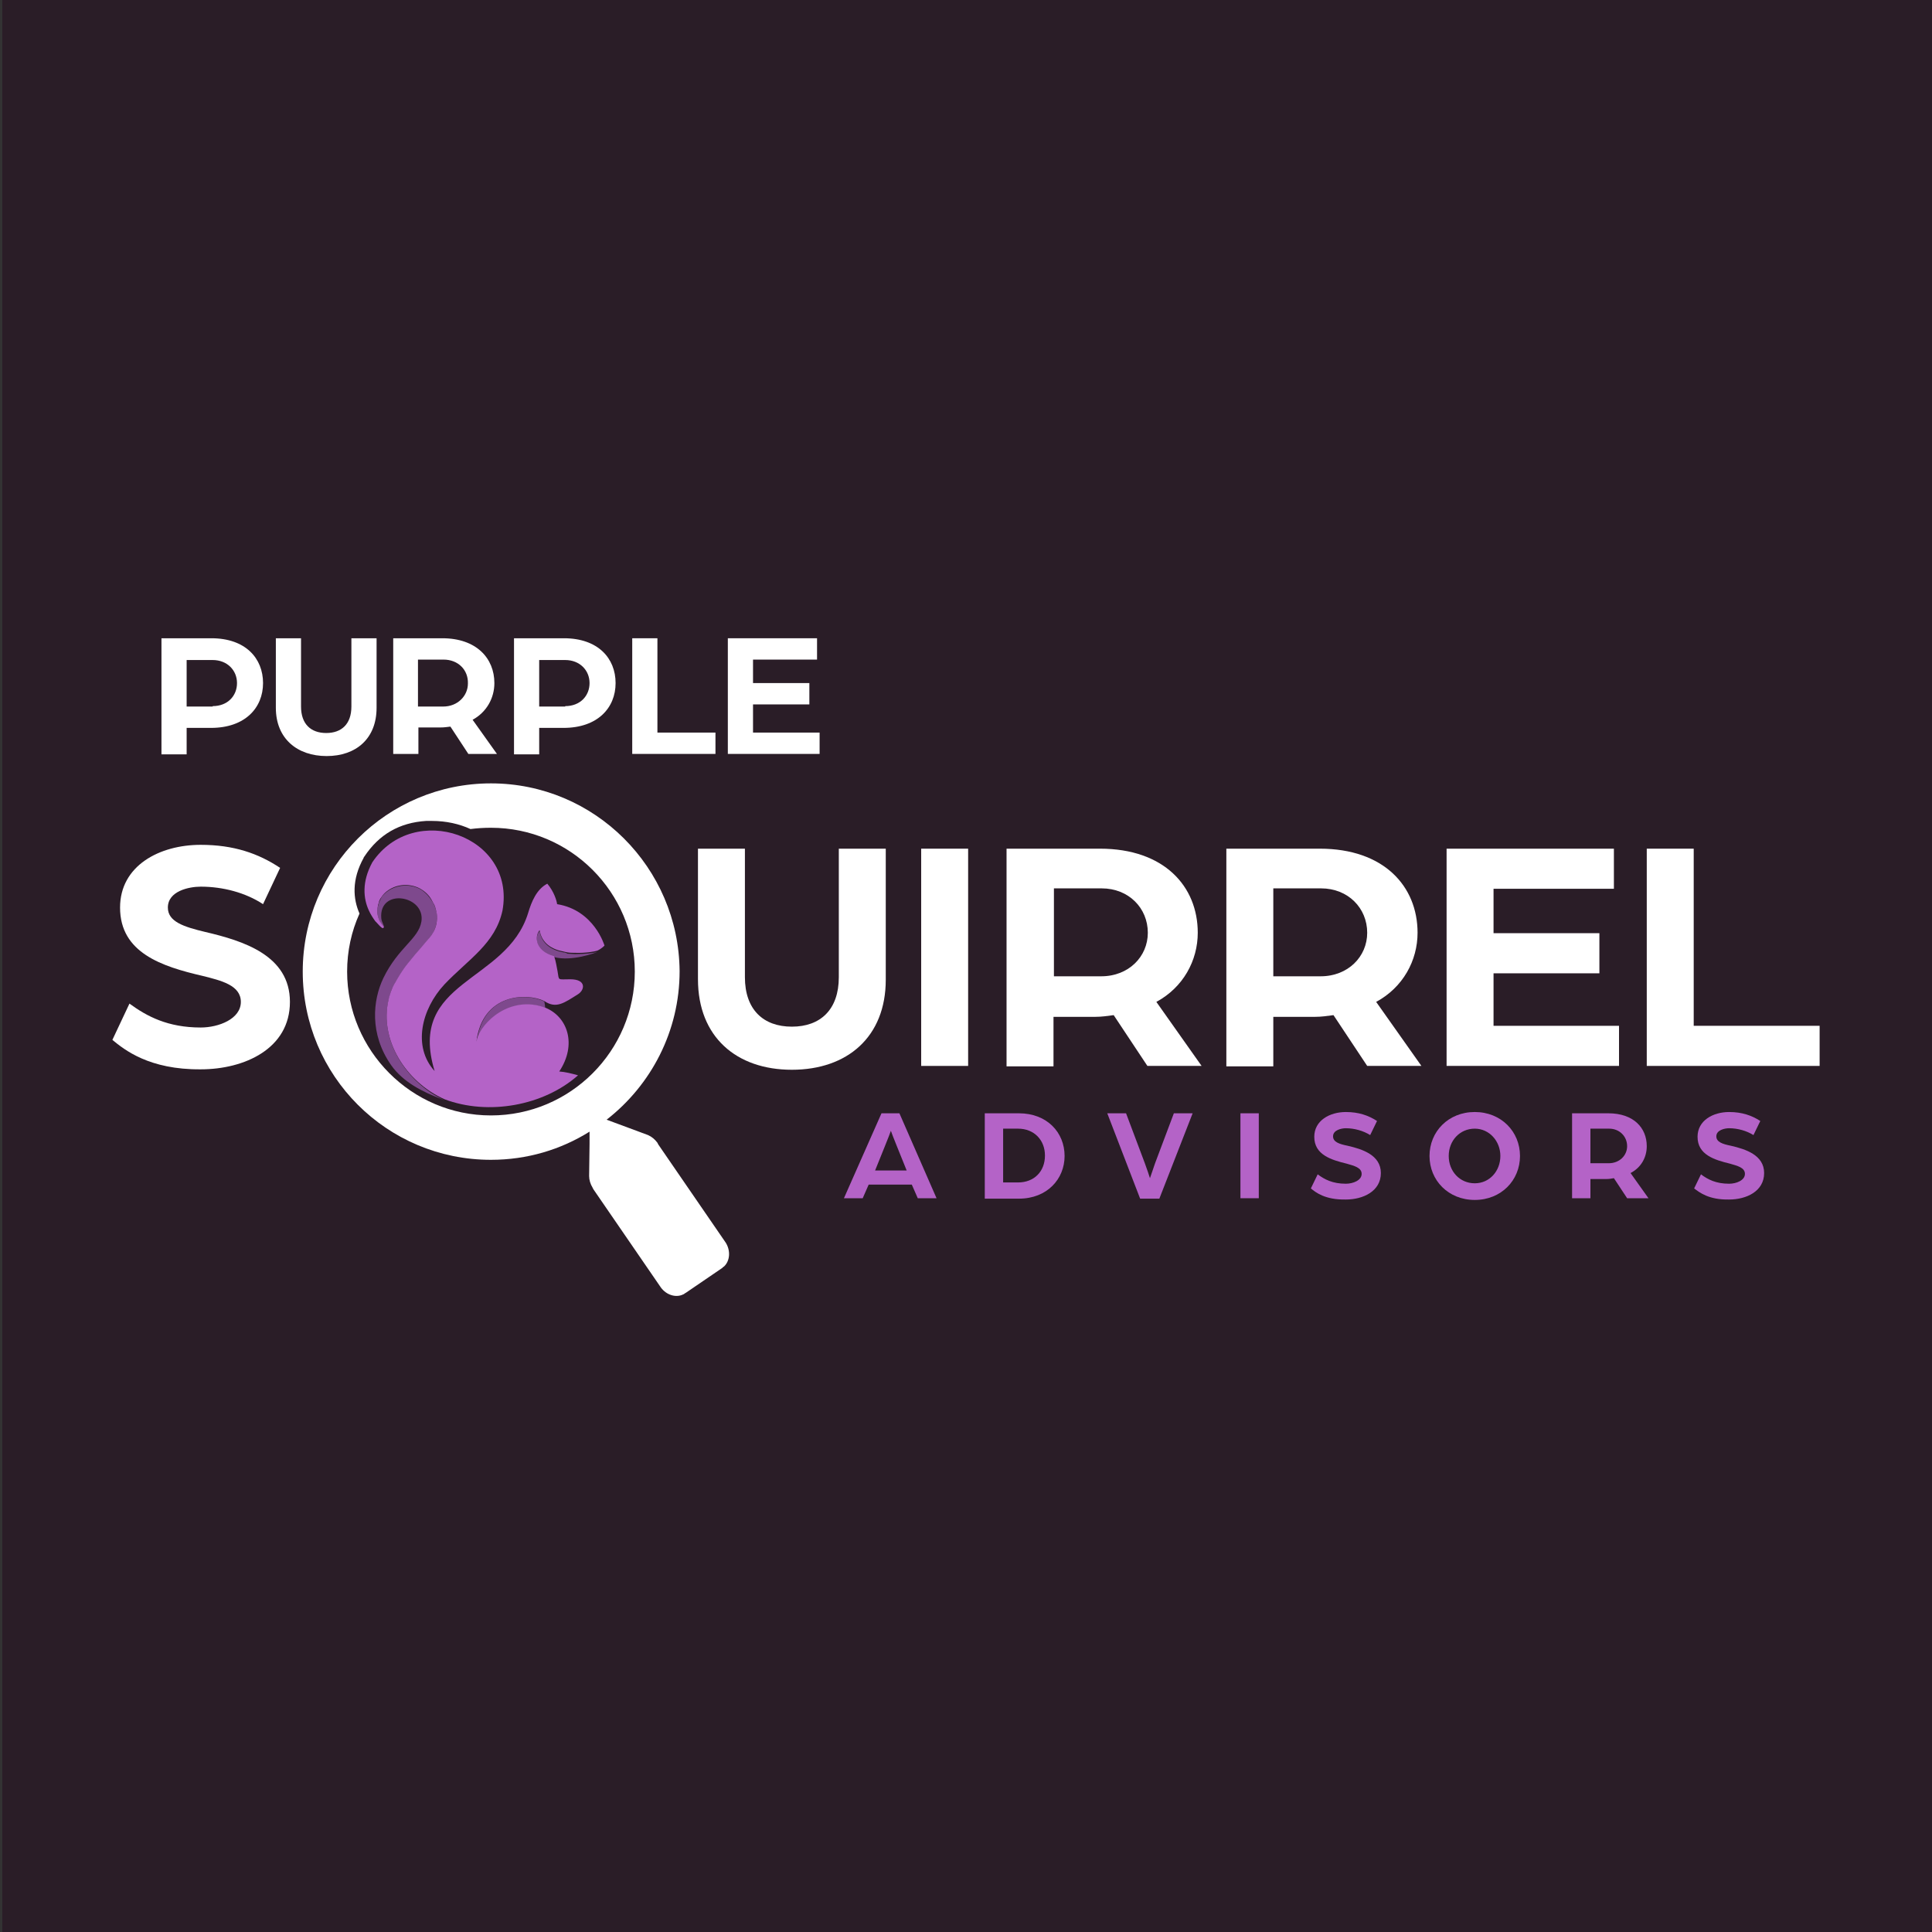 <?xml version="1.0" encoding="UTF-8"?> <svg xmlns="http://www.w3.org/2000/svg" id="Layer_1" data-name="Layer 1" width="1080" height="1080" viewBox="0 0 1080 1080"><rect x="0" y="0" width="1080" height="1080" fill="#333333" stroke="none"/><defs><style> .cls-1 { fill: #2a1d27; } .cls-2 { fill: #fff; } .cls-3 { fill: #b463c7; } .cls-4 { fill: #7e498d; } </style></defs><rect class="cls-1" x="1.268" width="1080" height="1080"></rect><g id="Artwork"><g><path class="cls-4" d="M266.577,582.495c0-.239.239-.716.239-.954v-.239c2.624-9.782,18.61-24.813,37.936-17.894,0-.954-.239-2.386-.477-3.579-9.782-5.01-34.595-4.533-37.697,22.666Z"></path><path class="cls-4" d="M315.01,532.391c-6.442-1.193-12.168-4.533-13.361-11.929h0c-2.624,2.624-3.102,11.452,8.112,14.554h0c9.782,2.624,23.143-2.386,24.098-2.863-1.432.477-6.442,1.193-12.407,1.193-1.432,0-2.863-.239-4.295-.239-.716-.477-1.432-.716-2.147-.716Z"></path><path class="cls-4" d="M217.189,559.113h0c.239-1.193.716-2.386.954-3.34,0-.239.239-.716.239-.954.239-.954.716-1.909,1.193-2.863.239-.477.477-.954.716-1.432.477-.954.954-1.909,1.67-2.863h0c2.147-3.34,4.056-6.203,5.965-8.828,2.863-3.579,5.249-6.442,7.635-9.066,1.432-1.432,2.624-3.102,3.817-4.533.477-.477.716-.954,1.193-1.432s.716-1.193,1.193-1.67c1.909-3.34,2.863-7.158,2.386-11.214,0-.716-.239-1.432-.477-2.147-.239-.954-.477-1.909-.954-2.863-.239-.716-.716-1.432-1.193-2.147-1.432-2.386-3.34-4.533-5.726-6.203-5.01-3.34-14.315-4.056-20.996,2.147-.477.477-1.193,1.193-1.67,2.147s-.954,1.909-1.432,3.102c-.239.716-.239,1.193-.477,1.909-.239.954-.239,1.909-.239,2.863v1.193c.239,1.432.716,3.102,1.432,4.533.477.954,1.193,1.909,2.147,2.863.239-1.193-1.193-2.624-1.432-5.01-1.432-17.178,24.813-12.884,22.427,1.909-1.67,9.782-12.884,14.315-21.234,31.494-5.965,12.407-7.873,31.255,4.295,48.672,6.681,9.544,17.656,15.031,28.392,19.087.477.239.954.477,1.432.477h-.239c-20.996-9.782-36.266-33.403-31.017-55.83Z"></path><path class="cls-3" d="M311.432,505.431c-.239-1.909-1.67-6.919-5.488-11.452-5.965,3.102-8.828,10.021-10.737,16.463-12.168,39.367-67.759,37.22-52.251,88.278-12.407-13.6-7.396-34.595,5.488-48.434,13.361-14.077,28.392-22.666,32.448-41.276h0c7.635-41.992-49.627-61.556-72.77-26.961-5.965,10.975-5.01,20.28-1.909,26.961h0c.954,2.147,2.386,4.295,3.579,5.965.954.716,4.533,5.726,4.772,3.102h0c-.954-.954-1.432-1.909-2.147-2.863-.716-1.432-1.193-2.863-1.432-4.533v-1.193c0-.954,0-1.909.239-2.863,0-.716.239-1.193.477-1.909.239-1.193.716-2.147,1.432-3.102.477-.716.954-1.432,1.67-2.147h0c6.68-6.442,15.985-5.488,20.996-2.147,2.624,1.67,4.533,3.817,5.726,6.203.477.716.716,1.432,1.193,2.147.477.954.716,1.909.954,2.863.239.716.239,1.432.477,2.147.477,4.056-.239,7.873-2.386,11.214-.477.716-.716,1.193-1.193,1.67-.239.477-.716.954-1.193,1.432-1.193,1.432-2.386,2.863-3.817,4.533-2.386,2.624-4.772,5.488-7.635,9.066-1.909,2.386-3.817,5.249-5.965,8.828h0c-.477.954-1.193,1.909-1.67,2.863-.239.477-.477.954-.716,1.432-.477.954-.716,1.909-1.193,2.863,0,.239-.239.716-.239.954-.477,1.193-.716,2.147-.954,3.34h0c-5.249,22.427,9.782,46.048,31.255,55.591h0c24.575,9.305,55.591,3.579,74.678-13.361-3.34-.954-7.158-1.909-10.498-2.147,10.021-15.031,4.772-30.778-8.112-35.788h0c-19.326-6.919-35.311,8.112-37.936,17.894v.239c0,.239-.239.716-.239.954,3.34-26.961,28.154-27.438,37.936-22.666,6.681,4.533,11.214.954,18.849-3.817,3.817-2.386,4.772-8.351-4.295-8.351-7.396,0-6.203.954-7.158-4.533-.477-2.386-.954-5.726-1.909-8.351h0c-11.214-3.102-10.737-11.691-8.112-14.554h0c1.193,7.396,6.919,10.737,13.361,11.929.716.239,1.432.239,2.147.477,1.432.239,2.863.239,4.295.239,5.726.239,10.975-.716,12.407-1.193h0c2.624-1.193,4.056-2.863,4.056-2.863,0,0-5.726-19.803-26.483-23.143Z"></path><g><g><path class="cls-2" d="M90.498,356.79h27.676c19.087,0,28.869,11.214,28.869,25.052s-10.021,25.052-29.108,25.052h-13.6v14.793h-14.077v-64.896h.239ZM118.89,394.726c8.351,0,13.6-5.726,13.6-12.884s-5.488-12.884-13.6-12.884h-14.554v26.006h14.554v-.239Z"></path><path class="cls-2" d="M154.201,395.68v-38.89h14.077v38.174c0,9.782,5.488,14.793,14.077,14.793s14.077-5.01,14.077-14.793v-38.174h14.077v38.89c0,17.178-11.452,26.961-27.915,26.961s-28.392-9.782-28.392-26.961Z"></path><path class="cls-2" d="M219.575,356.79h27.676c19.087,0,29.108,11.214,29.108,25.052,0,8.351-4.295,16.224-12.168,20.519l13.6,19.087h-15.985l-10.021-15.27c-1.909.239-3.579.477-5.488.477h-12.407v14.793h-14.077v-64.658h-.239ZM247.728,394.964c8.112,0,13.838-5.965,13.838-12.884.239-7.635-5.488-13.361-13.6-13.361h-14.315v26.245h14.077Z"></path><path class="cls-2" d="M287.573,356.79h27.676c19.087,0,28.869,11.214,28.869,25.052s-10.021,25.052-29.108,25.052h-13.6v14.793h-14.077v-64.896h.239ZM315.965,394.726c8.351,0,13.6-5.726,13.6-12.884s-5.488-12.884-13.6-12.884h-14.554v26.006h14.554v-.239Z"></path><path class="cls-2" d="M353.423,356.79h14.077v52.728h32.448v11.929h-46.525v-64.658Z"></path><path class="cls-2" d="M406.867,356.79h49.865v11.929h-35.788v13.122h31.494v11.929h-31.494v15.747h37.22v11.929h-51.297v-64.658Z"></path></g><g><path class="cls-3" d="M492.759,622.34h10.021l20.757,47.479h-10.498l-3.34-7.635h-24.098l-3.34,7.635h-10.498l20.996-47.479ZM506.836,654.31l-5.488-13.6c-1.432-3.579-3.34-8.351-3.34-8.589,0,.239-1.909,5.01-3.34,8.589l-5.488,13.6h17.656Z"></path><path class="cls-3" d="M550.498,622.34h19.087c15.747,0,25.529,10.737,25.529,23.859,0,12.884-9.782,23.859-25.529,23.859h-19.087v-47.718ZM569.108,660.991c9.066,0,15.031-6.203,15.031-15.031,0-8.589-5.965-15.031-15.031-15.031h-8.351v30.062s8.351,0,8.351,0Z"></path><path class="cls-3" d="M618.973,622.34h10.498l10.498,27.915c.954,2.624,2.863,8.112,2.863,8.351.239-.477,1.909-5.726,2.863-8.351l10.498-27.915h10.498l-18.61,47.718h-10.737l-18.371-47.718Z"></path><path class="cls-3" d="M693.413,622.34h10.259v47.479h-10.259v-47.479Z"></path><path class="cls-3" d="M732.78,664.331l3.817-7.873c3.817,2.863,8.351,5.249,15.747,5.249,4.056,0,8.828-1.909,8.828-5.488s-4.295-4.533-8.351-5.726c-8.828-2.147-18.133-5.01-18.133-15.031,0-9.066,8.589-13.838,17.656-13.838,7.158,0,12.645,1.909,17.417,5.01l-3.817,7.873c-3.817-2.386-8.828-3.817-13.6-3.817-2.386,0-7.158.954-7.158,4.533,0,3.102,3.34,4.295,8.112,5.249,8.351,1.909,18.61,5.249,18.61,15.27,0,10.259-10.021,14.793-19.564,14.793-11.691.239-16.94-4.056-19.564-6.203Z"></path><path class="cls-3" d="M799.108,646.198c0-13.6,10.498-24.575,25.29-24.575s25.29,10.975,25.29,24.575-10.498,24.575-25.29,24.575-25.29-10.975-25.29-24.575ZM838.714,646.198c0-8.351-6.203-15.27-14.315-15.27-8.351,0-14.554,6.681-14.554,15.27s6.203,15.27,14.554,15.27c8.351,0,14.315-6.919,14.315-15.27Z"></path><path class="cls-3" d="M878.558,622.34h20.519c14.077,0,21.473,8.112,21.473,18.371,0,6.203-3.102,11.929-9.066,15.031l10.021,14.077h-11.929l-7.396-11.214c-1.432.239-2.624.477-4.056.477h-9.066v10.737h-10.259v-47.479h-.239ZM899.315,650.254c5.965,0,10.259-4.295,10.259-9.544,0-5.488-4.295-9.782-10.021-9.782h-10.498v19.326h10.259Z"></path><path class="cls-3" d="M947.033,664.331l3.817-7.873c3.817,2.863,8.351,5.249,15.747,5.249,4.056,0,8.828-1.909,8.828-5.488s-4.295-4.533-8.351-5.726c-8.828-2.147-18.133-5.01-18.133-15.031,0-9.066,8.589-13.838,17.656-13.838,7.158,0,12.645,1.909,17.417,5.01l-3.817,7.873c-3.817-2.386-8.828-3.817-13.6-3.817-2.386,0-7.158.954-7.158,4.533,0,3.102,3.34,4.295,8.112,5.249,8.351,1.909,18.61,5.249,18.61,15.27,0,10.259-10.021,14.793-19.564,14.793-11.452.239-16.701-4.056-19.564-6.203Z"></path></g><g><path class="cls-2" d="M514.948,474.414h26.245v121.442h-26.245v-121.442Z"></path><path class="cls-2" d="M562.666,474.414h52.251c35.788,0,54.637,20.996,54.637,47.002,0,15.508-8.112,30.539-23.143,38.651l25.29,35.788h-30.301l-18.849-28.392c-3.579.477-6.681.954-10.259.954h-23.382v27.676h-26.245v-121.68ZM615.633,545.752c15.27,0,26.006-10.975,26.006-24.336,0-13.838-10.737-24.813-25.768-24.813h-26.722v49.149h26.483Z"></path><path class="cls-2" d="M685.539,474.414h52.251c35.788,0,54.637,20.996,54.637,47.002,0,15.508-8.112,30.539-23.143,38.651l25.29,35.788h-30.301l-18.849-28.392c-3.579.477-6.68.954-10.259.954h-23.382v27.676h-26.245v-121.68ZM738.268,545.752c15.27,0,26.006-10.975,26.006-24.336,0-13.838-10.737-24.813-25.768-24.813h-26.722v49.149h26.483Z"></path><path class="cls-2" d="M920.55,474.414h26.245v99.015h70.384v22.427h-96.629v-121.442Z"></path><path class="cls-2" d="M808.413,474.414h93.766v22.427h-67.282v24.813h59.17v22.427h-59.17v29.346h70.145v22.427h-96.39v-121.442h-.239Z"></path><path class="cls-2" d="M62.822,581.302l9.544-20.28c9.782,7.158,21.473,13.361,39.844,13.361,10.021,0,22.427-4.772,22.427-14.315,0-9.305-10.975-11.929-21.473-14.554-22.666-5.249-46.048-12.884-46.048-38.174,0-23.382,21.95-35.073,45.093-35.073,18.371,0,32.21,4.772,44.378,12.884l-9.544,20.28c-9.782-6.442-22.427-9.782-34.834-9.782-6.442,0-18.371,2.386-18.371,11.691,0,7.873,8.828,10.737,20.757,13.6,21.473,5.01,47.479,13.122,47.479,39.129,0,26.245-25.529,37.697-49.865,37.697-28.869.239-42.707-10.975-49.388-16.463Z"></path><path class="cls-2" d="M390.166,547.423v-73.008h26.245v71.815c0,18.133,10.259,27.676,26.245,27.676s26.245-9.544,26.245-27.676v-71.815h26.245v73.247c0,31.971-21.473,50.342-52.49,50.342s-52.49-18.371-52.49-50.581Z"></path><path class="cls-2" d="M405.674,694.632l-37.697-54.876-.477-.954c-1.432-1.909-3.102-3.34-5.249-4.295l-16.701-6.203-6.442-2.386c24.813-19.326,40.799-49.388,40.799-83.029-.477-57.977-47.479-104.979-105.456-104.979s-105.218,47.002-105.218,105.218,47.002,105.218,105.218,105.218c20.28,0,39.129-5.726,55.114-15.747v6.919l-.239,17.894c0,2.147.716,4.533,1.909,6.442l.477.954,37.697,54.876c3.102,4.295,8.589,5.965,12.645,3.817.239,0,.477-.239.716-.477.239,0,.239-.239.477-.239l20.28-13.838c.239,0,.239-.239.477-.477s.477-.239.716-.477c3.34-3.102,3.817-8.828.954-13.361ZM194.046,543.128c0-11.452,2.386-22.427,6.919-32.448-3.579-8.112-4.533-18.849,2.386-31.255v-.239l.239-.239c8.351-12.645,19.803-19.087,34.595-20.041h3.34c7.873,0,15.27,1.67,21.473,4.533,3.817-.477,7.396-.716,11.452-.716,44.378,0,80.405,36.027,80.405,80.405s-36.027,80.405-80.405,80.405-80.405-36.266-80.405-80.405Z"></path></g></g></g></g></svg> 